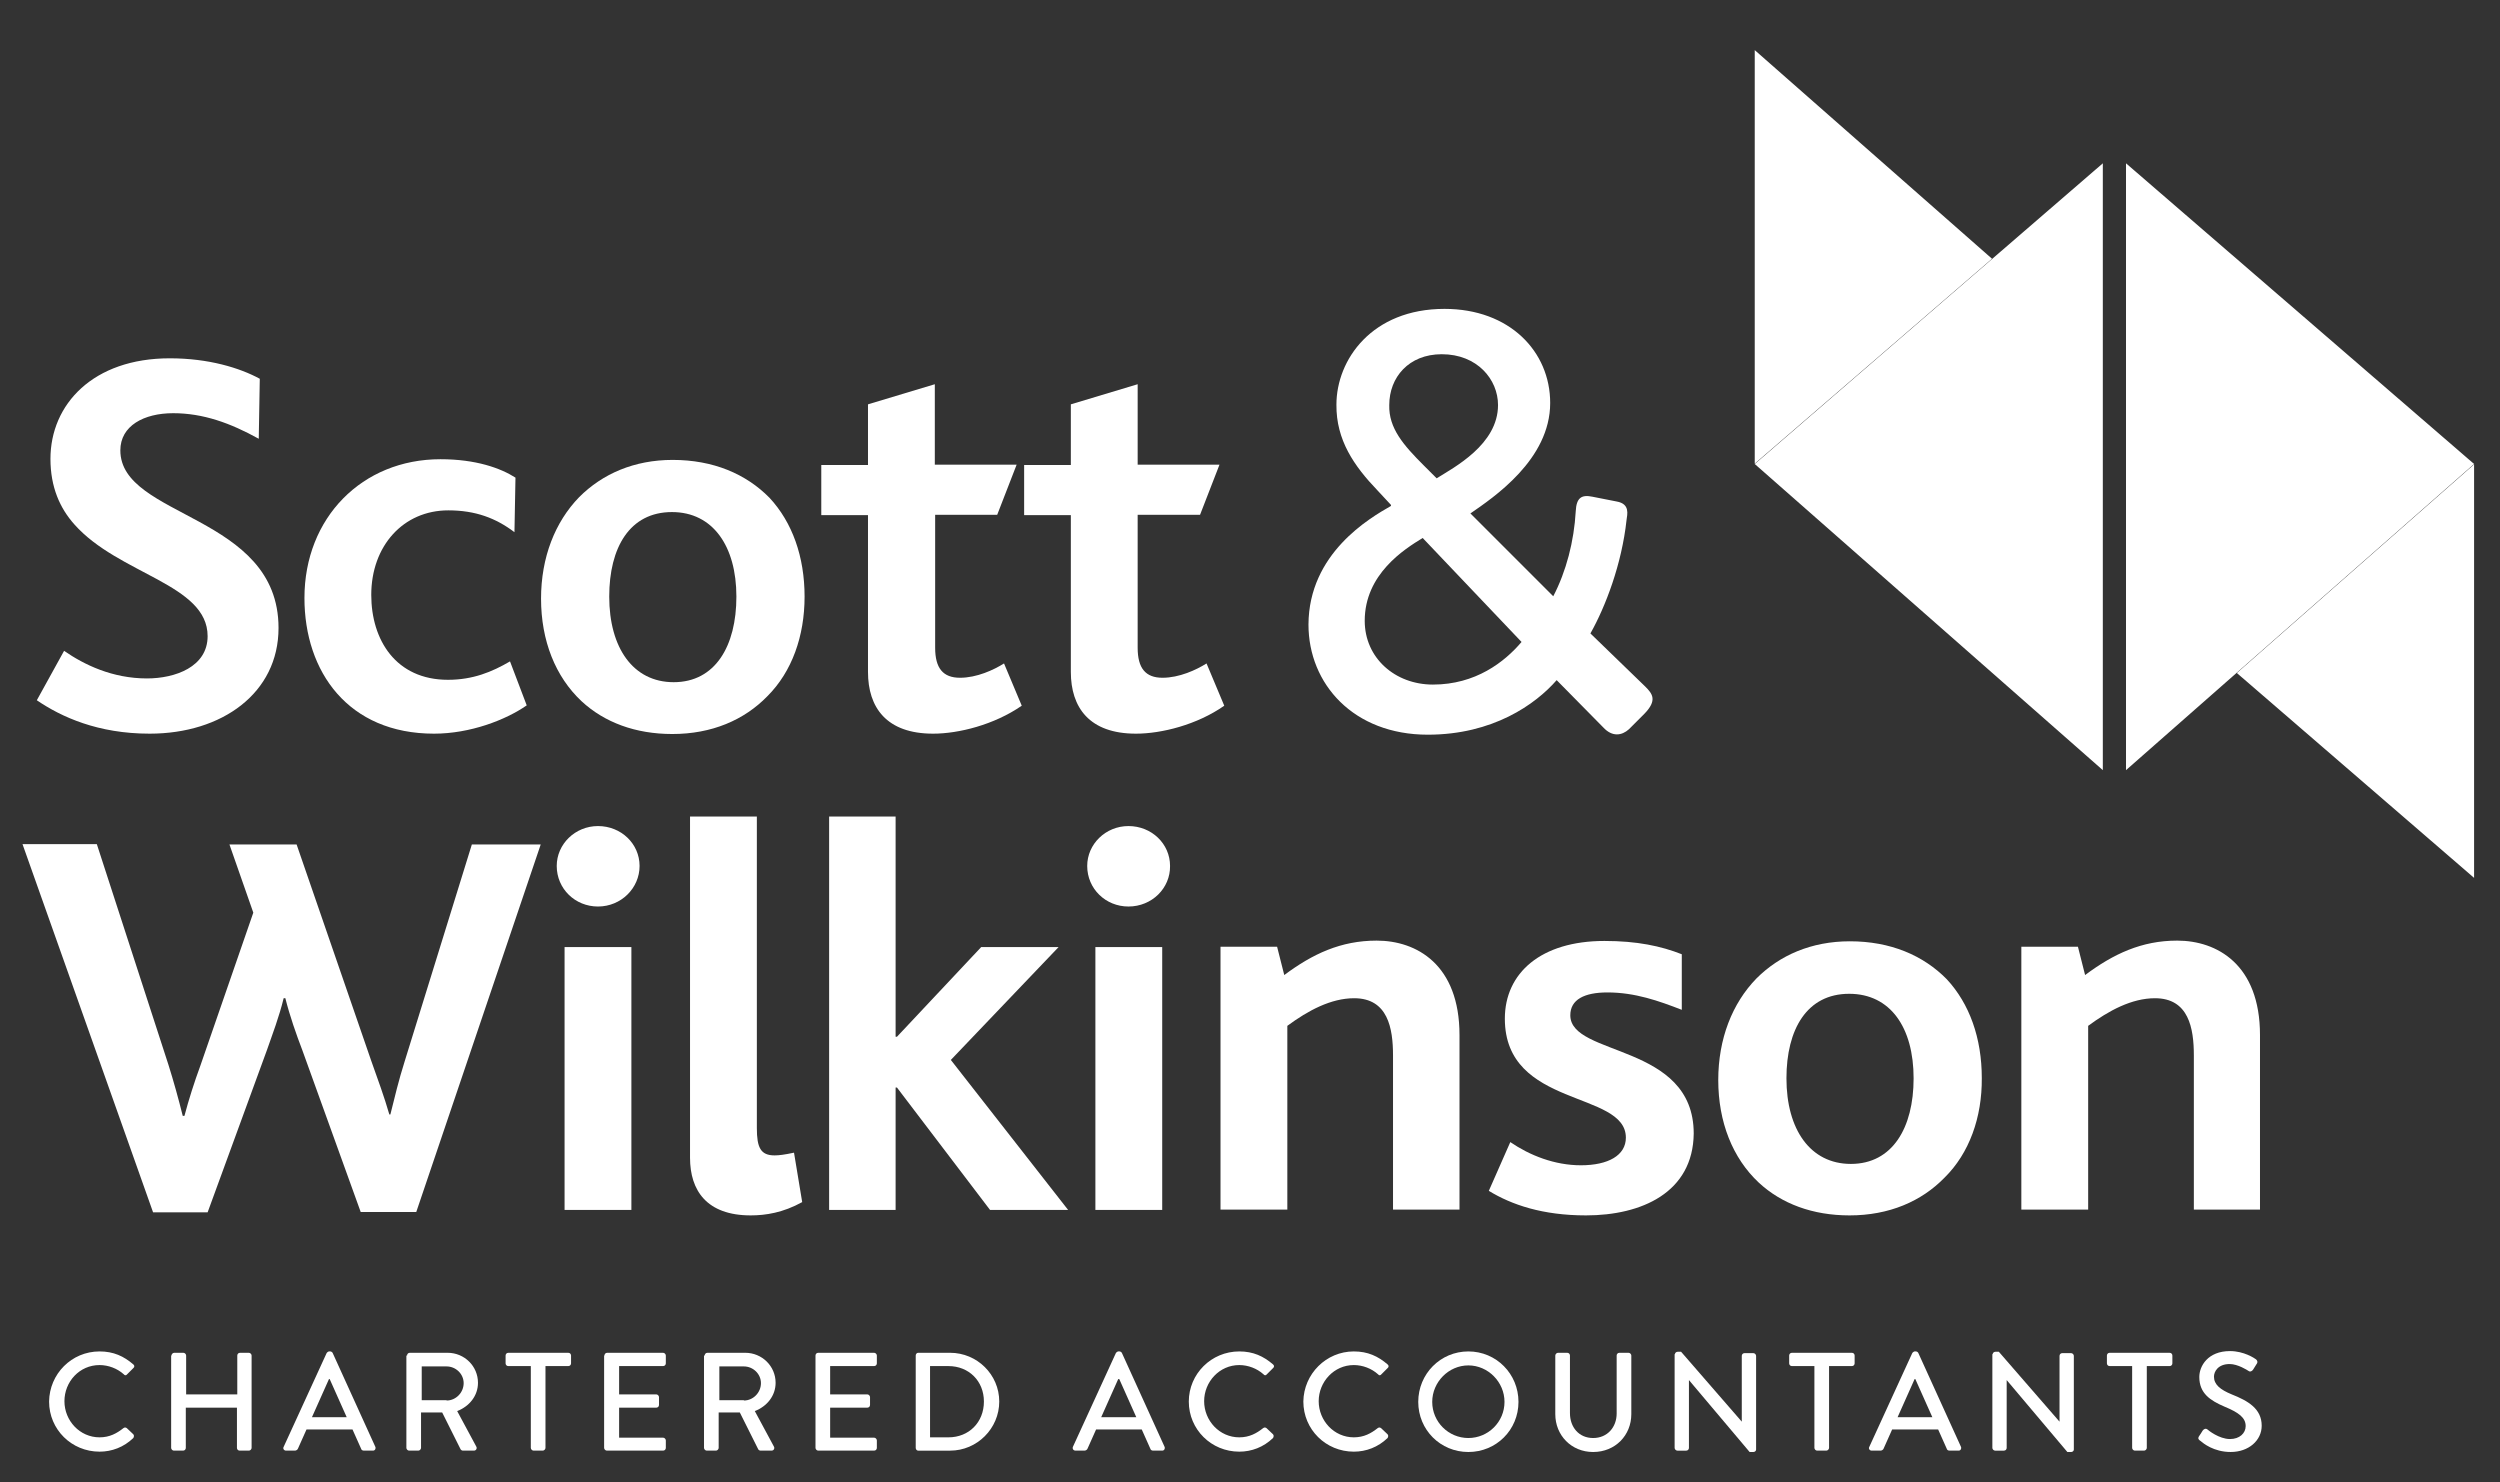 <?xml version="1.0" encoding="utf-8"?>
<!-- Generator: Adobe Illustrator 23.0.4, SVG Export Plug-In . SVG Version: 6.00 Build 0)  -->
<svg version="1.1" id="Layer_1" xmlns="http://www.w3.org/2000/svg" xmlns:xlink="http://www.w3.org/1999/xlink" x="0px" y="0px"
	 viewBox="0 0 733.3 434.7" style="enable-background:new 0 0 733.3 434.7;" xml:space="preserve">
<rect x="0" y="0" width="733.3" height="434.7" fill="#333333" stroke="none"/>
<style type="text/css">
	.st0{fill:#FFFFFF;}
</style>
<g>
	<path class="st0" d="M29.2,396.4c4.1,0,7.1,1.4,9.9,3.8c0.4,0.3,0.4,0.8,0,1.1l-1.8,1.8c-0.3,0.4-0.7,0.4-1,0
		c-1.9-1.7-4.5-2.7-7.1-2.7c-5.9,0-10.3,4.9-10.3,10.6c0,5.7,4.5,10.6,10.3,10.6c3,0,5.1-1.2,7-2.7c0.4-0.3,0.7-0.2,1,0l1.9,1.8
		c0.3,0.3,0.2,0.8,0,1.1c-2.8,2.7-6.3,4-9.9,4c-8.2,0-14.8-6.5-14.8-14.7C14.5,403,21,396.4,29.2,396.4"/>
	<path class="st0" d="M50.3,397.6c0-0.4,0.4-0.8,0.8-0.8h2.7c0.4,0,0.8,0.4,0.8,0.8V409h15v-11.4c0-0.4,0.3-0.8,0.8-0.8H73
		c0.4,0,0.8,0.4,0.8,0.8v27.1c0,0.4-0.4,0.8-0.8,0.8h-2.7c-0.5,0-0.8-0.4-0.8-0.8v-11.8h-15v11.8c0,0.4-0.3,0.8-0.8,0.8h-2.7
		c-0.4,0-0.8-0.4-0.8-0.8V397.6z"/>
	<path class="st0" d="M83.2,424.4l12.6-27.5c0.1-0.2,0.5-0.5,0.7-0.5h0.4c0.2,0,0.6,0.2,0.7,0.5l12.5,27.5c0.2,0.5-0.1,1.1-0.7,1.1
		h-2.6c-0.5,0-0.8-0.2-0.9-0.6l-2.5-5.6H89.9c-0.8,1.9-1.7,3.7-2.5,5.6c-0.1,0.3-0.5,0.6-0.9,0.6h-2.6
		C83.3,425.5,82.9,424.9,83.2,424.4 M101.7,415.7l-5-11.2h-0.2l-5,11.2H101.7z"/>
	<path class="st0" d="M119.4,397.6c0-0.4,0.3-0.8,0.8-0.8h11.1c4.9,0,8.9,3.9,8.9,8.8c0,3.8-2.5,6.9-6.1,8.3l5.6,10.4
		c0.3,0.5,0,1.2-0.7,1.2h-3.2c-0.3,0-0.6-0.2-0.7-0.4l-5.4-10.8h-6.2v10.4c0,0.4-0.4,0.8-0.8,0.8h-2.7c-0.4,0-0.8-0.4-0.8-0.8V397.6
		z M131,410.8c2.7,0,5-2.3,5-5.1c0-2.7-2.3-4.9-5-4.9h-7.3v9.9H131z"/>
	<path class="st0" d="M155.8,400.7h-6.7c-0.5,0-0.8-0.4-0.8-0.8v-2.3c0-0.4,0.3-0.8,0.8-0.8h17.6c0.5,0,0.8,0.4,0.8,0.8v2.3
		c0,0.4-0.3,0.8-0.8,0.8h-6.7v24c0,0.4-0.4,0.8-0.8,0.8h-2.7c-0.4,0-0.8-0.4-0.8-0.8V400.7z"/>
	<path class="st0" d="M177.3,397.6c0-0.4,0.3-0.8,0.8-0.8h16.4c0.4,0,0.8,0.4,0.8,0.8v2.3c0,0.4-0.3,0.8-0.8,0.8h-12.9v8.3h10.9
		c0.4,0,0.8,0.4,0.8,0.8v2.3c0,0.5-0.4,0.8-0.8,0.8h-10.9v8.8h12.9c0.4,0,0.8,0.4,0.8,0.8v2.2c0,0.4-0.3,0.8-0.8,0.8H178
		c-0.4,0-0.8-0.4-0.8-0.8V397.6z"/>
	<path class="st0" d="M206.7,397.6c0-0.4,0.3-0.8,0.8-0.8h11.1c4.9,0,8.9,3.9,8.9,8.8c0,3.8-2.5,6.9-6.1,8.3l5.6,10.4
		c0.3,0.5,0,1.2-0.7,1.2h-3.2c-0.3,0-0.6-0.2-0.7-0.4l-5.4-10.8h-6.2v10.4c0,0.4-0.4,0.8-0.8,0.8h-2.7c-0.4,0-0.8-0.4-0.8-0.8V397.6
		z M218.2,410.8c2.7,0,5-2.3,5-5.1c0-2.7-2.3-4.9-5-4.9H211v9.9H218.2z"/>
	<path class="st0" d="M239.2,397.6c0-0.4,0.3-0.8,0.8-0.8h16.4c0.4,0,0.8,0.4,0.8,0.8v2.3c0,0.4-0.3,0.8-0.8,0.8h-12.9v8.3h10.9
		c0.4,0,0.8,0.4,0.8,0.8v2.3c0,0.5-0.4,0.8-0.8,0.8h-10.9v8.8h12.9c0.4,0,0.8,0.4,0.8,0.8v2.2c0,0.4-0.3,0.8-0.8,0.8H240
		c-0.4,0-0.8-0.4-0.8-0.8V397.6z"/>
	<path class="st0" d="M268.6,397.6c0-0.4,0.3-0.8,0.7-0.8h9.4c7.9,0,14.4,6.4,14.4,14.3c0,7.9-6.5,14.4-14.4,14.4h-9.4
		c-0.4,0-0.7-0.4-0.7-0.8V397.6z M278.2,421.6c6,0,10.4-4.4,10.4-10.5c0-6-4.4-10.4-10.4-10.4h-5.4v20.9H278.2z"/>
	<path class="st0" d="M314.7,424.4l12.6-27.5c0.1-0.2,0.5-0.5,0.7-0.5h0.4c0.2,0,0.6,0.2,0.7,0.5l12.5,27.5c0.2,0.5-0.1,1.1-0.7,1.1
		h-2.6c-0.5,0-0.8-0.2-0.9-0.6l-2.5-5.6h-13.4c-0.8,1.9-1.7,3.7-2.5,5.6c-0.1,0.3-0.5,0.6-0.9,0.6h-2.6
		C314.8,425.5,314.5,424.9,314.7,424.4 M333.3,415.7l-5-11.2H328l-5,11.2H333.3z"/>
	<path class="st0" d="M363.5,396.4c4.1,0,7.1,1.4,9.9,3.8c0.4,0.3,0.4,0.8,0,1.1l-1.8,1.8c-0.3,0.4-0.7,0.4-1,0
		c-1.9-1.7-4.5-2.7-7.1-2.7c-5.8,0-10.3,4.9-10.3,10.6c0,5.7,4.5,10.6,10.3,10.6c3,0,5.1-1.2,7-2.7c0.4-0.3,0.7-0.2,1,0l1.9,1.8
		c0.3,0.3,0.2,0.8,0,1.1c-2.8,2.7-6.3,4-9.9,4c-8.2,0-14.8-6.5-14.8-14.7C348.7,403,355.3,396.4,363.5,396.4"/>
	<path class="st0" d="M397.1,396.4c4.1,0,7.1,1.4,9.9,3.8c0.4,0.3,0.4,0.8,0,1.1l-1.8,1.8c-0.3,0.4-0.7,0.4-1,0
		c-1.9-1.7-4.5-2.7-7.1-2.7c-5.8,0-10.3,4.9-10.3,10.6c0,5.7,4.5,10.6,10.3,10.6c3,0,5.1-1.2,7-2.7c0.4-0.3,0.7-0.2,1,0l1.9,1.8
		c0.3,0.3,0.2,0.8,0,1.1c-2.8,2.7-6.3,4-9.9,4c-8.2,0-14.8-6.5-14.8-14.7C382.4,403,389,396.4,397.1,396.4"/>
	<path class="st0" d="M430.7,396.4c8.2,0,14.7,6.6,14.7,14.8c0,8.2-6.5,14.7-14.7,14.7c-8.2,0-14.7-6.5-14.7-14.7
		C416,403,422.5,396.4,430.7,396.4 M430.7,421.8c5.8,0,10.6-4.7,10.6-10.6c0-5.8-4.8-10.7-10.6-10.7c-5.8,0-10.6,4.9-10.6,10.7
		C420.1,417.1,424.9,421.8,430.7,421.8"/>
	<path class="st0" d="M456.2,397.6c0-0.4,0.4-0.8,0.8-0.8h2.7c0.5,0,0.8,0.4,0.8,0.8v16.9c0,4.1,2.6,7.3,6.8,7.3
		c4.2,0,6.9-3.2,6.9-7.2v-17c0-0.4,0.3-0.8,0.8-0.8h2.7c0.4,0,0.8,0.4,0.8,0.8v17.2c0,6.2-4.7,11.1-11.2,11.1
		c-6.4,0-11.1-4.9-11.1-11.1V397.6z"/>
	<path class="st0" d="M491.3,397.2c0-0.4,0.4-0.7,0.8-0.7h1l17.8,20.5h0v-19.3c0-0.4,0.3-0.8,0.8-0.8h2.6c0.4,0,0.8,0.4,0.8,0.8
		v27.5c0,0.4-0.4,0.7-0.8,0.7h-1.1l-17.8-21.1h0v19.9c0,0.4-0.3,0.8-0.8,0.8h-2.6c-0.4,0-0.8-0.4-0.8-0.8V397.2z"/>
	<path class="st0" d="M532.3,400.7h-6.7c-0.5,0-0.8-0.4-0.8-0.8v-2.3c0-0.4,0.3-0.8,0.8-0.8h17.6c0.5,0,0.8,0.4,0.8,0.8v2.3
		c0,0.4-0.3,0.8-0.8,0.8h-6.7v24c0,0.4-0.4,0.8-0.8,0.8H533c-0.4,0-0.8-0.4-0.8-0.8V400.7z"/>
	<path class="st0" d="M548.3,424.4l12.6-27.5c0.1-0.2,0.5-0.5,0.7-0.5h0.4c0.2,0,0.6,0.2,0.7,0.5l12.5,27.5c0.2,0.5-0.1,1.1-0.7,1.1
		h-2.6c-0.5,0-0.8-0.2-0.9-0.6l-2.5-5.6H555c-0.8,1.9-1.7,3.7-2.5,5.6c-0.1,0.3-0.5,0.6-0.9,0.6H549
		C548.4,425.5,548,424.9,548.3,424.4 M566.8,415.7l-5-11.2h-0.2l-5,11.2H566.8z"/>
	<path class="st0" d="M584.5,397.2c0-0.4,0.4-0.7,0.8-0.7h1l17.8,20.5h0v-19.3c0-0.4,0.3-0.8,0.8-0.8h2.6c0.4,0,0.8,0.4,0.8,0.8
		v27.5c0,0.4-0.4,0.7-0.8,0.7h-1.1l-17.8-21.1h0v19.9c0,0.4-0.3,0.8-0.8,0.8h-2.6c-0.4,0-0.8-0.4-0.8-0.8V397.2z"/>
	<path class="st0" d="M625.5,400.7h-6.7c-0.5,0-0.8-0.4-0.8-0.8v-2.3c0-0.4,0.3-0.8,0.8-0.8h17.6c0.5,0,0.8,0.4,0.8,0.8v2.3
		c0,0.4-0.3,0.8-0.8,0.8h-6.7v24c0,0.4-0.4,0.8-0.8,0.8h-2.7c-0.4,0-0.8-0.4-0.8-0.8V400.7z"/>
	<path class="st0" d="M645,421.3c0.4-0.5,0.7-1.1,1.1-1.7c0.4-0.5,0.9-0.7,1.4-0.3c0.2,0.2,3.4,2.8,6.6,2.8c2.8,0,4.6-1.7,4.6-3.8
		c0-2.5-2.1-4-6.2-5.7c-4.2-1.8-7.4-3.9-7.4-8.7c0-3.2,2.5-7.6,9-7.6c4.1,0,7.2,2.1,7.6,2.4c0.3,0.2,0.7,0.8,0.2,1.4
		c-0.3,0.5-0.7,1.1-1,1.6c-0.3,0.5-0.9,0.8-1.4,0.4c-0.3-0.2-3.1-2-5.5-2c-3.4,0-4.6,2.2-4.6,3.7c0,2.3,1.8,3.8,5.2,5.2
		c4.8,1.9,8.8,4.2,8.8,9.2c0,4.3-3.8,7.7-9.1,7.7c-5,0-8.1-2.6-8.8-3.2C644.9,422.3,644.6,422,645,421.3"/>
	<path class="st0" d="M43.9,215.2c-15.2,0-25.9-4.9-33.1-9.8l8-14.5c5.9,4.1,14.2,8.1,24.3,8.1c8.3,0,17.8-3.4,17.8-12.4
		c0-15.3-26.1-18.1-39.1-32.8c-4.2-4.7-7-10.9-7-19.2c0-16,12.5-29.5,35-29.5c11.4,0,20.5,2.8,26.4,6l-0.3,17.6
		c-8.3-4.6-16.3-7.5-25.1-7.5c-8.6,0-15.5,3.7-15.5,10.9c0,19.9,46.4,18.7,46.4,52.1C81.7,203.3,65.1,215.2,43.9,215.2"/>
	<path class="st0" d="M127.3,215.2c-25.1,0-38-18.1-38-39.8c0-23.5,16.9-40.7,39.9-40.7c10.4,0,17.6,2.6,22,5.4l-0.3,16
		c-5.4-4.1-11.4-6.4-19.4-6.4c-13.2,0-22.6,10.4-22.6,24.8c0,13.2,7.2,24.9,22.5,24.9c7.3,0,12.9-2.3,18.2-5.4l4.9,12.9
		C148.3,211.2,137.9,215.2,127.3,215.2"/>
	<path class="st0" d="M225.1,204.2c-6.8,7-16.3,11.1-27.9,11.1c-10.8,0-19.9-3.4-26.6-9.6c-7.7-7.2-11.9-17.8-11.9-30.1
		c0-12.1,4.1-22.5,11.2-29.8c6.8-6.8,16.1-10.9,27.4-10.9c11.9,0,21.5,4.1,28.4,11.1c6.7,7.2,10.3,17.3,10.3,29
		C236,186.6,232.3,197,225.1,204.2 M197.1,150.2c-12.4,0-18.4,10.4-18.4,24.8c0,15,7,25.1,18.9,25.1c12.2,0,18.4-10.6,18.4-25.1
		C216,160.2,209.1,150.2,197.1,150.2"/>
	<path class="st0" d="M273.7,215.2c-13.7,0-19.1-7.7-19.1-18.1v-46h-13.7v-14.7h13.7v-17.8l19.6-5.9v23.6h24l-5.7,14.7h-18.2V190
		c0,6,2.3,8.8,7.3,8.8c4.9,0,9.9-2.3,12.9-4.2l5.2,12.4C291.6,212.6,281.2,215.2,273.7,215.2"/>
	<path class="st0" d="M333.2,215.2c-13.7,0-19.1-7.7-19.1-18.1v-46h-13.7v-14.7h13.7v-17.8l19.6-5.9v23.6h24l-5.7,14.7h-18.3V190
		c0,6,2.3,8.8,7.3,8.8c4.9,0,9.9-2.3,12.9-4.2l5.2,12.4C351.1,212.6,340.7,215.2,333.2,215.2"/>
	<path class="st0" d="M408,148.4v-0.3l-4-4.3c-6.8-7.1-12.1-14.7-12-25.1c0-13.2,10.4-28.1,31.7-28.1c19.1,0,31,12.5,31,27.6
		c0,16.6-16.6,27.7-23.4,32.4l24.3,24.3c3.8-7.3,6.1-16.1,6.6-25c0.2-3.8,1.6-4.9,4.9-4.2l7.1,1.4c4,0.7,3.1,3.8,2.9,5.4
		c-1.4,13-6.2,25.5-10.6,33.3l16.1,15.6c2.1,2.1,3.6,4-0.3,8l-4.5,4.5c-2.1,1.9-4.9,2.3-7.5-0.5l-13.7-13.9
		c-6.2,7.1-18.7,16-37.8,16c-21.8,0-35-14.9-35-32.3C383.9,162.3,401.7,152,408,148.4 M420.3,200.8c12.5,0,21-6.6,26-12.5l-29-30.5
		c-5.4,3.3-17,10.6-17,24.3C400.3,193,409.2,200.8,420.3,200.8 M439.4,118.8c0-7.5-6.1-14.9-16.5-14.9c-9.7,0-15.4,6.8-15.4,14.9
		c-0.2,6.8,4.2,11.8,10.1,17.7l3.8,3.8C426.5,137.1,439.4,130.4,439.4,118.8"/>
	<path class="st0" d="M122.1,355.5h-16.3l-17.1-47.4c-1.8-4.7-3.7-10.1-5-15.3h-0.5c-1.3,5.4-3.3,10.6-4.9,15.2l-17.4,47.6h-16
		l-38.3-108h21.8l21,64.7c1.6,5.1,2.9,9.8,4.2,15h0.5c1.3-4.9,2.9-9.9,4.7-14.8l15.5-44.8l-7-20h19.7l21.8,63.2
		c2.1,5.9,3.9,10.8,5.4,16h0.3c1.3-5.2,2.4-9.9,4.2-15.6l19.7-63.6h20.2L122.1,355.5z"/>
	<path class="st0" d="M175.4,265.9c-6.7,0-12.1-5.2-12.1-11.9c0-6.4,5.4-11.7,12.1-11.7c6.8,0,12.2,5.2,12.2,11.7
		C187.6,260.5,182.2,265.9,175.4,265.9 M165.6,277.8h19.6v77.1h-19.6V277.8z"/>
	<path class="st0" d="M220.2,356.5c-12.9,0-17.8-7.3-17.8-16.9V239.5H222v91.4c0,5.7,1.1,8,5.2,8c1.3,0,2.9-0.2,5.7-0.8l2.4,14.5
		C229.7,355.7,224.6,356.5,220.2,356.5"/>
	<polygon class="st0" points="290.4,354.9 263.1,319 262.7,319 262.7,354.9 243.2,354.9 243.2,239.5 262.7,239.5 262.7,304.1 
		263.1,304.1 287.8,277.8 310.5,277.8 278.9,310.9 313.3,354.9 	"/>
	<path class="st0" d="M331,265.9c-6.7,0-12.1-5.2-12.1-11.9c0-6.4,5.4-11.7,12.1-11.7c6.8,0,12.2,5.2,12.2,11.7
		C343.3,260.5,337.9,265.9,331,265.9 M321.3,277.8h19.6v77.1h-19.6V277.8z"/>
	<path class="st0" d="M408.6,354.9v-45.3c0-8-1.5-16.8-11.4-16.8c-6.8,0-13.5,3.6-19.6,8.1v53.9h-19.6v-77.1h16.6l2.1,8.3
		c8.3-6.2,16.6-10.1,27.1-10.1c11.7,0,24.3,7,24.3,27.7v51.2H408.6z"/>
	<path class="st0" d="M465.2,356.5c-12.7,0-21.8-3.1-28.5-7.2L443,335c5.7,3.9,13,6.8,20.7,6.8c8,0,13.2-2.9,13.2-8.1
		c0-13.9-35.5-8.6-35.5-34.9c0-13.4,10.6-22.8,29.2-22.8c9.6,0,16.6,1.5,22.7,3.9v16.3c-6.7-2.6-13.7-5.1-21.8-5.1
		c-6.8,0-10.9,2.1-10.9,6.7c0,12.2,36.2,8.1,36.2,34.7C496.6,349.8,481.5,356.5,465.2,356.5"/>
	<path class="st0" d="M570.4,345.4c-6.8,7-16.3,11.1-27.9,11.1c-10.8,0-19.9-3.4-26.6-9.6c-7.7-7.2-11.9-17.8-11.9-30.1
		c0-12.1,4.1-22.5,11.2-29.8c6.8-6.8,16.1-10.9,27.4-10.9c11.9,0,21.5,4.1,28.4,11.1c6.7,7.2,10.3,17.3,10.3,29
		C581.4,327.8,577.6,338.3,570.4,345.4 M542.4,291.5c-12.4,0-18.4,10.4-18.4,24.8c0,15,7,25.1,18.9,25.1c12.2,0,18.4-10.6,18.4-25.1
		C561.3,301.4,554.5,291.5,542.4,291.5"/>
	<path class="st0" d="M643.5,354.9v-45.3c0-8-1.5-16.8-11.4-16.8c-6.8,0-13.5,3.6-19.6,8.1v53.9h-19.6v-77.1h16.6l2.1,8.3
		c8.3-6.2,16.6-10.1,27-10.1c11.7,0,24.3,7,24.3,27.7v51.2H643.5z"/>
	<polygon class="st0" points="514.7,14.7 584.3,75.9 514.7,136 	"/>
	<polygon class="st0" points="725.7,136.2 656.1,197.4 725.7,257.5 	"/>
	<polygon class="st0" points="616.8,225.9 514.7,136.1 616.8,47.9 	"/>
	<polygon class="st0" points="623.6,225.9 725.7,136.1 623.6,47.9 	"/>
</g>
</svg>
